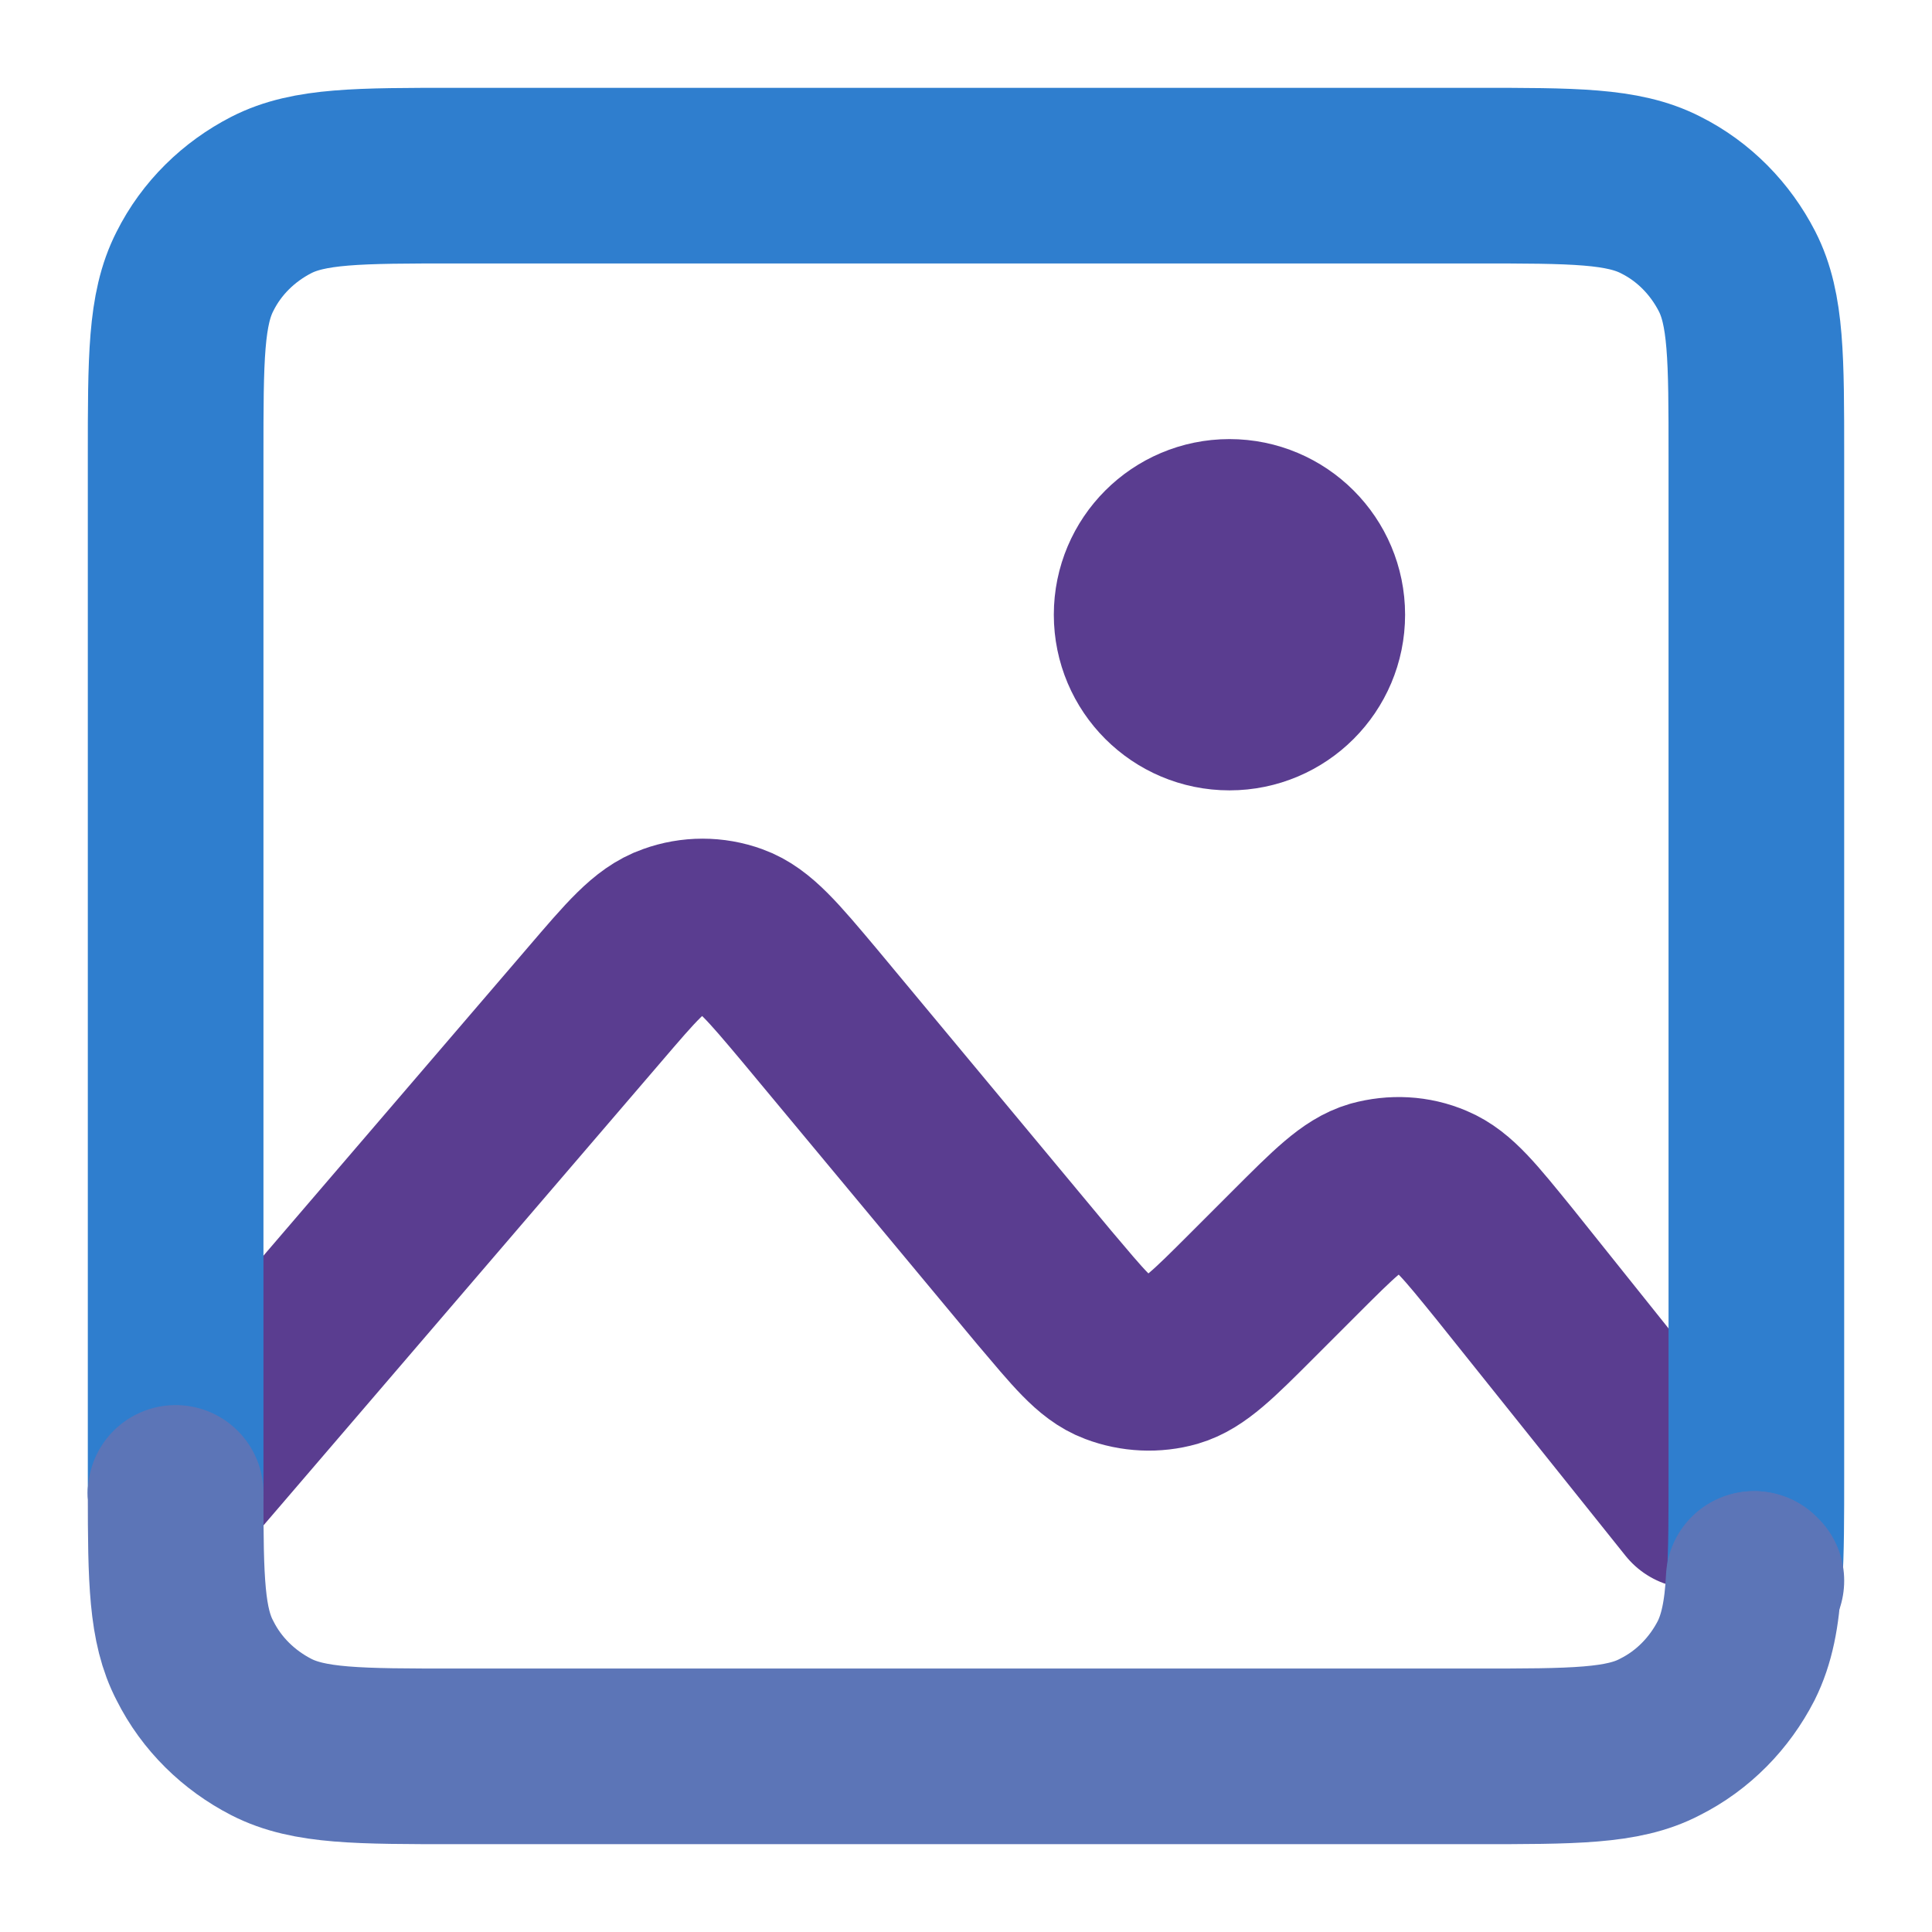 <?xml version="1.0" encoding="utf-8"?>
<!-- Generator: Adobe Adobe Illustrator 29.2.0, SVG Export Plug-In . SVG Version: 6.00 Build 0)  -->
<svg version="1.1" id="Layer_1" xmlns="http://www.w3.org/2000/svg" xmlns:xlink="http://www.w3.org/1999/xlink" x="0px" y="0px"
	 viewBox="0 0 22 22" style="enable-background:new 0 0 22 22;" xml:space="preserve">
<style type="text/css">
	.st0{fill:none;stroke:#5A3D90;stroke-width:2;stroke-linecap:round;stroke-linejoin:round;}
	.st1{fill:none;stroke:#2F7ECE;stroke-width:2;stroke-linecap:round;stroke-linejoin:round;}
	.st2{fill:none;stroke:#5C75B7;stroke-width:2;stroke-linecap:round;stroke-linejoin:round;}
	.st3{clip-path:url(#SVGID_00000153681314080345531610000014841554010388975772_);}
	.st4{clip-path:url(#SVGID_00000101815600438538013670000011680240878531017135_);}
</style>
<g>
	<path class="st0" d="M2,17l4.77-5.56l0,0c0.42-0.49,0.63-0.74,0.89-0.83c0.22-0.08,0.46-0.08,0.68,0c0.25,0.09,0.46,0.34,0.88,0.84
		l2.67,3.21c0.39,0.46,0.58,0.7,0.82,0.79c0.21,0.08,0.44,0.09,0.65,0.03c0.24-0.07,0.46-0.29,0.89-0.72l0.5-0.5
		c0.44-0.44,0.66-0.66,0.9-0.73c0.22-0.06,0.45-0.05,0.66,0.04c0.24,0.1,0.43,0.34,0.82,0.82l2.16,2.7"/>
	<path class="st1" d="M2,17c0-0.06,0-0.13,0-0.2V5.2c0-1.12,0-1.68,0.22-2.11c0.19-0.38,0.5-0.68,0.87-0.87C3.52,2,4.08,2,5.2,2
		h11.6c1.12,0,1.68,0,2.11,0.22c0.38,0.19,0.68,0.5,0.87,0.87C20,3.52,20,4.08,20,5.2V16.8c0,0.48,0,0.86-0.02,1.17"/>
	<path class="st2" d="M2,17c0,0.99,0.01,1.51,0.22,1.91c0.19,0.38,0.5,0.68,0.87,0.87C3.52,20,4.08,20,5.2,20H16.8
		c1.12,0,1.68,0,2.1-0.22c0.38-0.19,0.68-0.5,0.87-0.87c0.12-0.24,0.18-0.53,0.2-0.93"/>
	<line class="st2" x1="19.98" y1="17.98" x2="20" y2="18"/>
	<circle class="st0" cx="14" cy="7" r="1"/>
</g>
</svg>
